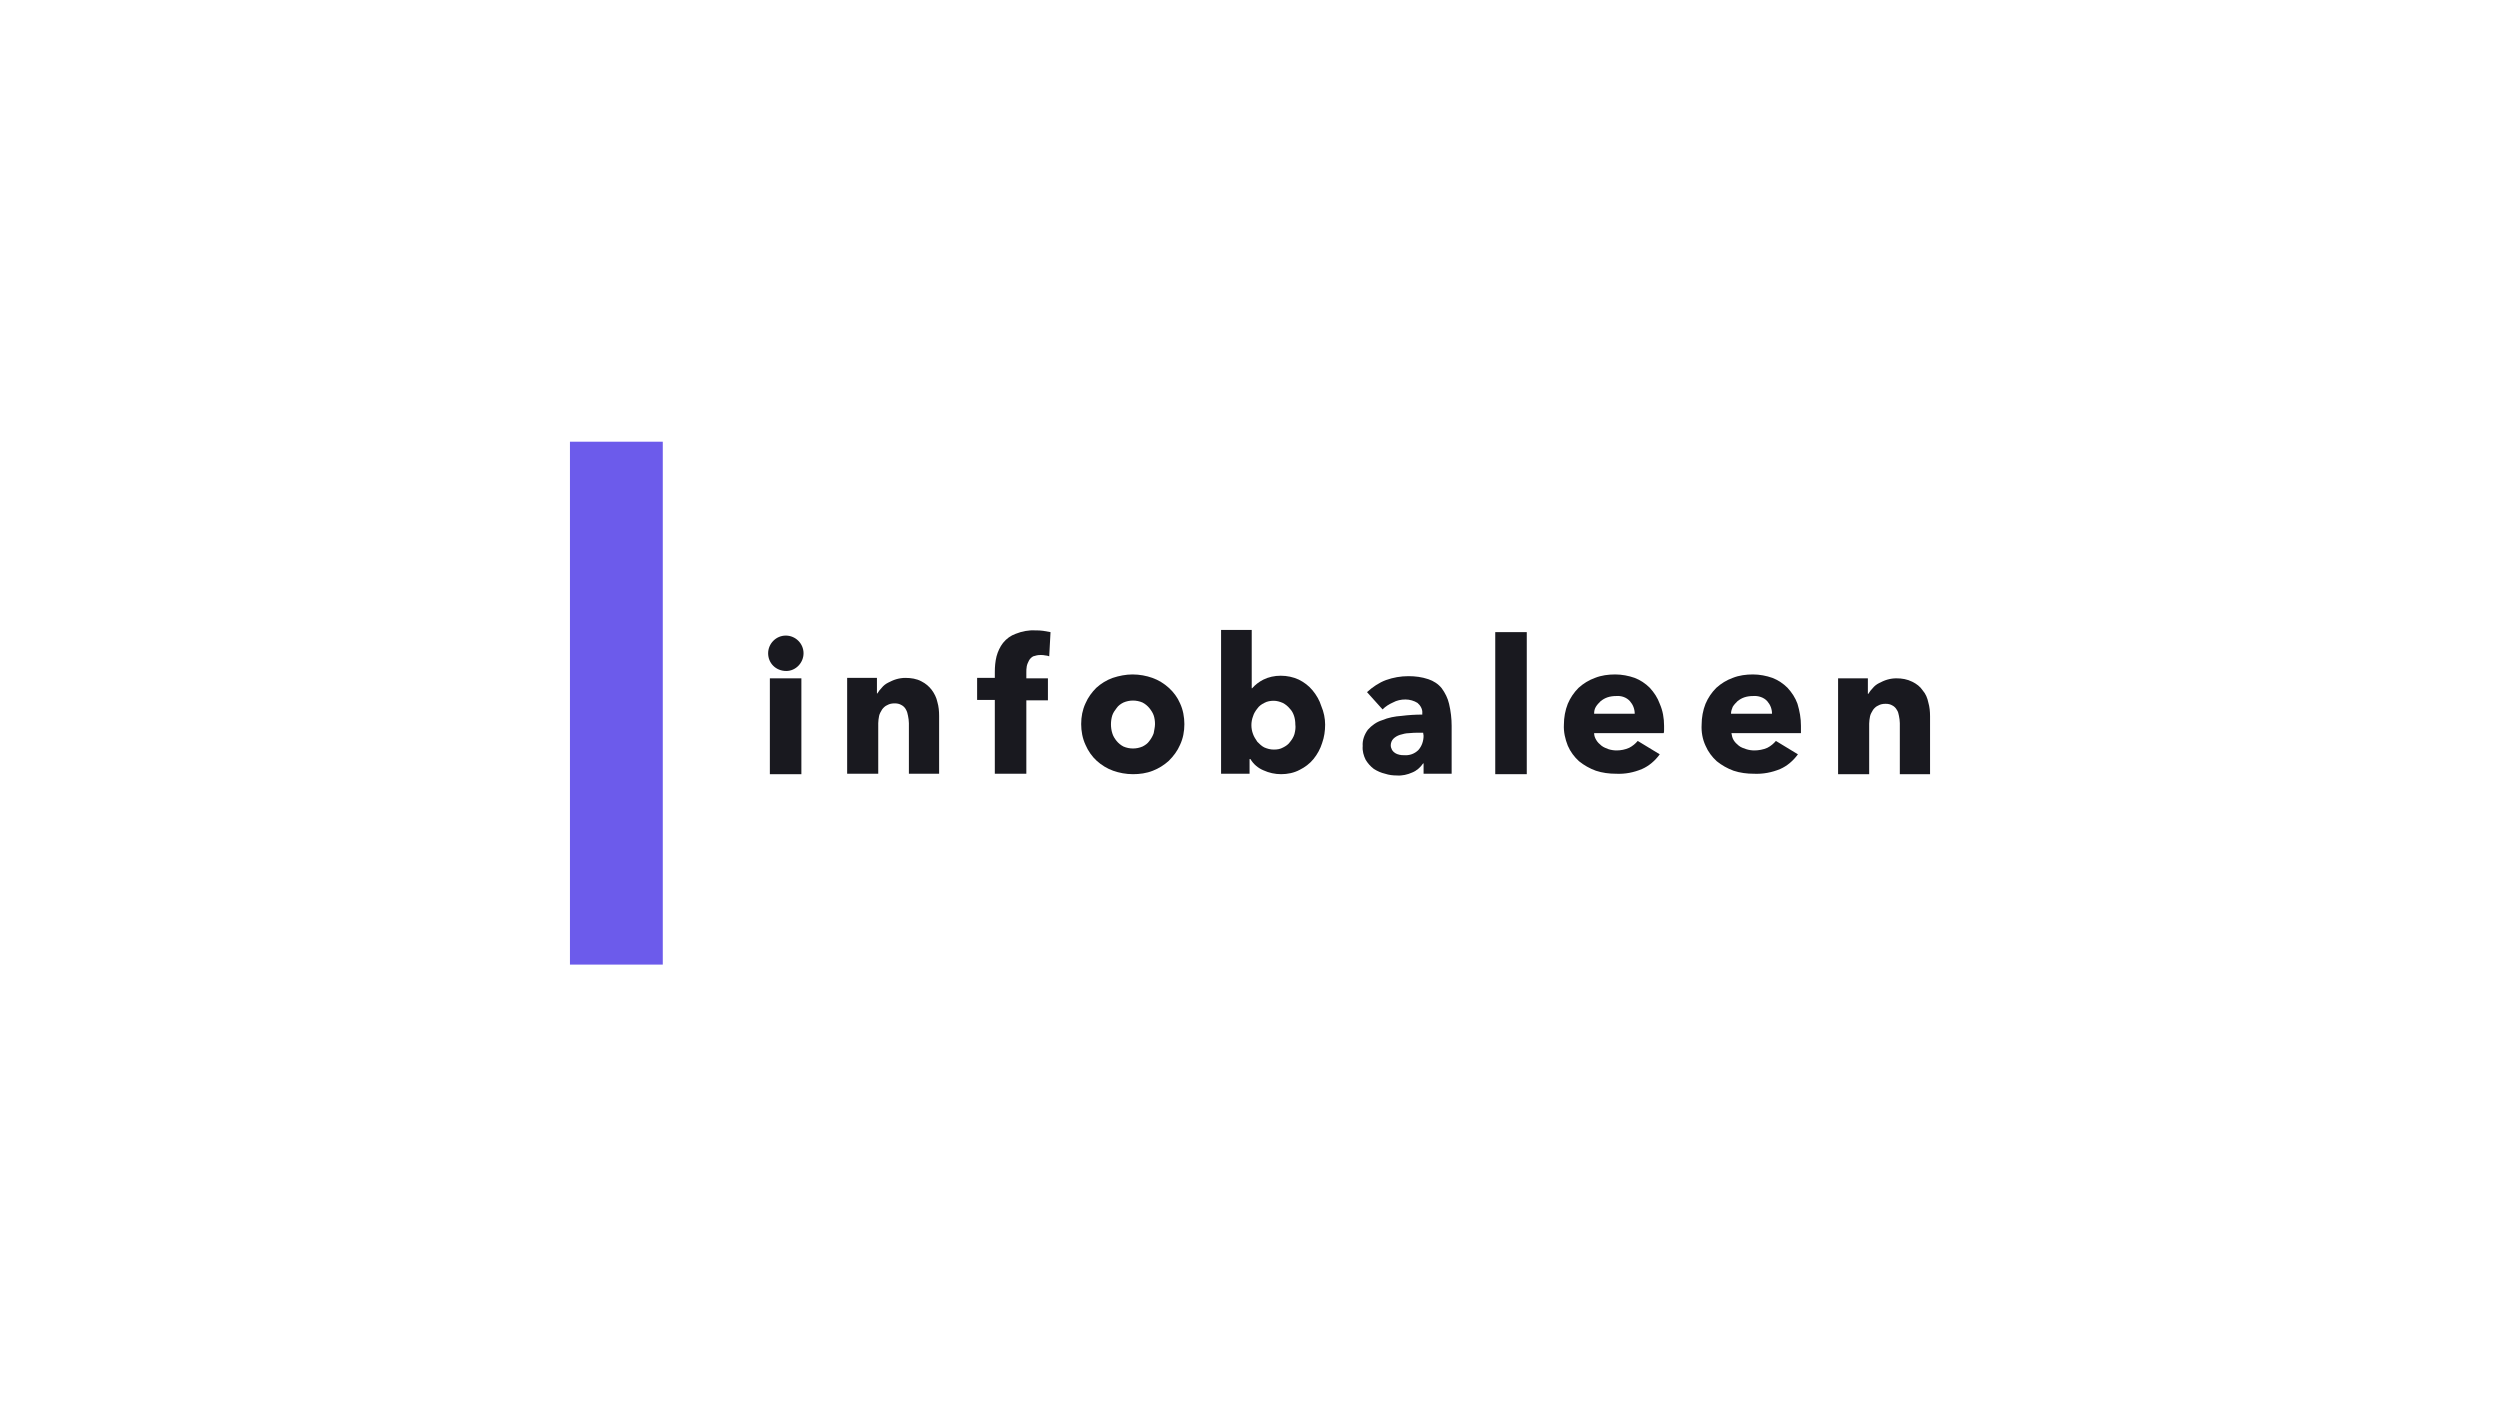 <?xml version="1.0" encoding="utf-8"?>
<!-- Generator: Adobe Illustrator 24.0.0, SVG Export Plug-In . SVG Version: 6.00 Build 0)  -->
<svg version="1.1" id="Layer_1" xmlns="http://www.w3.org/2000/svg" xmlns:xlink="http://www.w3.org/1999/xlink" x="0px" y="0px"
	 viewBox="0 0 579 325.6" style="enable-background:new 0 0 579 325.6;" xml:space="preserve">
<style type="text/css">
	.st0{fill:#6C5BEB;}
	.st1{fill:#19191F;}
	.st2{fill-rule:evenodd;clip-rule:evenodd;fill:#19191F;}
</style>
<title>InfobaleenNKlogo</title>
<g>
	<rect x="132" y="102.3" class="st0" width="21.5" height="121.1"/>
	<path class="st1" d="M378.6,165.3c0-1.1-0.4-2.1-1.1-2.9c-0.8-0.9-2-1.3-3.2-1.2c-0.7,0-1.4,0.1-2,0.3s-1.1,0.5-1.6,0.9
		c-0.4,0.4-0.8,0.8-1.1,1.3c-0.3,0.5-0.4,1-0.4,1.6L378.6,165.3z M385.4,168.1v0.9c0,0.3,0,0.6-0.1,0.8h-16.1c0,0.6,0.2,1.1,0.5,1.6
		s0.7,0.9,1.2,1.3c0.5,0.4,1.1,0.6,1.6,0.8c0.6,0.2,1.3,0.3,1.9,0.3c1,0,2-0.2,2.9-0.6c0.8-0.4,1.5-1,2-1.6l5.1,3.1
		c-1.1,1.5-2.5,2.7-4.1,3.4c-1.9,0.8-3.9,1.2-6,1.1c-1.6,0-3.2-0.2-4.7-0.7c-1.4-0.5-2.8-1.3-3.9-2.2c-1.1-1-2-2.2-2.6-3.6
		c-0.6-1.5-1-3.2-0.9-4.9c0-1.6,0.3-3.3,0.9-4.8c0.6-1.4,1.4-2.6,2.5-3.7c1.1-1,2.4-1.8,3.8-2.3c1.5-0.6,3.1-0.8,4.7-0.8
		c1.5,0,3.1,0.3,4.5,0.8c1.3,0.5,2.5,1.3,3.5,2.3c1,1.1,1.8,2.3,2.3,3.7C385.1,164.6,385.4,166.3,385.4,168.1L385.4,168.1z"/>
	<path class="st1" d="M410.4,165.3c0-1.1-0.4-2.1-1.1-2.9c-0.8-0.9-2.1-1.3-3.3-1.2c-0.7,0-1.4,0.1-2,0.3s-1.1,0.5-1.6,0.9
		c-0.4,0.4-0.8,0.8-1.1,1.3c-0.2,0.5-0.4,1-0.4,1.6C400.9,165.3,410.4,165.3,410.4,165.3z M417.1,168.1v0.9c0,0.3,0,0.6,0,0.8H401
		c0.1,0.6,0.2,1.1,0.5,1.6s0.7,0.9,1.2,1.3c0.5,0.4,1.1,0.6,1.7,0.8s1.3,0.3,1.9,0.3c1,0,2.1-0.2,3-0.6c0.8-0.4,1.5-1,2-1.6l5.1,3.1
		c-1.1,1.5-2.5,2.7-4.1,3.4c-1.9,0.8-4,1.2-6.1,1.1c-1.6,0-3.2-0.2-4.7-0.7c-1.4-0.5-2.8-1.3-3.9-2.2c-1.1-1-2-2.2-2.6-3.6
		c-0.7-1.5-1-3.2-0.9-4.9c0-1.6,0.3-3.3,0.9-4.8c0.6-1.4,1.4-2.6,2.5-3.7c1.1-1,2.4-1.8,3.8-2.3c1.5-0.6,3.1-0.8,4.7-0.8
		c1.5,0,3.1,0.3,4.5,0.8c1.3,0.5,2.5,1.3,3.5,2.3c1,1.1,1.8,2.3,2.3,3.7C416.8,164.7,417.1,166.3,417.1,168.1L417.1,168.1z"/>
	<path class="st1" d="M346.3,179.3v-32.9h7.3v32.9H346.3z"/>
	<path class="st2" d="M177.9,151.3c0-2.2,1.8-4.1,4.1-4.1c2.2,0,4.1,1.8,4.1,4.1c0,2.2-1.8,4.1-4,4.1
		C179.7,155.4,177.9,153.6,177.9,151.3L177.9,151.3z M178.3,157.1v22.2h7.3v-22.2H178.3z"/>
	<path class="st1" d="M329.6,169.7h-0.9c-0.8,0-1.6,0-2.4,0.1c-0.7,0-1.4,0.2-2.1,0.4c-0.6,0.2-1.1,0.5-1.5,0.9s-0.6,1-0.6,1.5
		c0,0.4,0.1,0.7,0.3,1.1c0.2,0.3,0.4,0.5,0.7,0.7c0.3,0.2,0.6,0.3,1,0.4c0.4,0.1,0.7,0.1,1.1,0.1c1.2,0.1,2.4-0.3,3.3-1.2
		c0.8-0.9,1.2-2.1,1.2-3.3L329.6,169.7z M316.6,160.3c1.3-1.2,2.8-2.2,4.4-2.8c1.7-0.6,3.4-0.9,5.2-0.9c1.6,0,3.1,0.2,4.6,0.7
		c1.2,0.4,2.3,1.1,3.1,2.1c0.8,1.1,1.4,2.3,1.7,3.6c0.4,1.7,0.6,3.4,0.6,5.1v11.1h-6.5v-2.4h-0.1c-0.6,0.9-1.5,1.7-2.5,2.1
		c-1.1,0.5-2.4,0.8-3.6,0.7c-0.9,0-1.8-0.1-2.7-0.4c-0.9-0.2-1.8-0.6-2.6-1.1c-0.8-0.6-1.4-1.3-1.9-2.1c-0.5-1-0.8-2.1-0.7-3.2
		c-0.1-1.4,0.4-2.7,1.2-3.8c0.9-1,2-1.8,3.3-2.2c1.4-0.6,3-0.9,4.5-1c1.6-0.2,3.2-0.3,4.8-0.3v-0.3c0.1-0.9-0.4-1.8-1.1-2.4
		c-0.8-0.5-1.8-0.8-2.8-0.8s-2,0.2-2.9,0.7c-0.9,0.4-1.7,0.9-2.4,1.6L316.6,160.3z"/>
	<path class="st1" d="M306.9,167.8c0,1.5-0.2,2.9-0.7,4.3c-0.4,1.3-1.1,2.6-2,3.7c-0.9,1.1-2,1.9-3.2,2.5c-1.3,0.7-2.8,1-4.3,1
		c-1.4,0-2.8-0.3-4.1-0.9c-1.2-0.5-2.3-1.4-3-2.6h-0.2v3.4h-6.6v-33.3h7.1v13.5h0.1c0.7-0.8,1.6-1.5,2.6-2c1.2-0.6,2.6-0.9,4-0.9
		c1.5,0,2.9,0.3,4.2,0.9c1.2,0.6,2.3,1.4,3.2,2.5c0.9,1.1,1.6,2.3,2,3.6C306.6,164.9,306.9,166.4,306.9,167.8z M300,167.8
		c0-0.7-0.1-1.4-0.3-2c-0.2-0.6-0.5-1.2-1-1.7c-0.4-0.5-1-1-1.6-1.3c-0.7-0.3-1.4-0.5-2.1-0.5s-1.5,0.1-2.2,0.5
		c-0.6,0.3-1.2,0.7-1.6,1.3c-0.4,0.5-0.8,1.1-1,1.8c-0.5,1.3-0.5,2.8,0,4.1c0.2,0.6,0.6,1.2,1,1.8c0.5,0.5,1,1,1.6,1.3
		c0.7,0.3,1.4,0.5,2.2,0.5c0.8,0,1.5-0.1,2.2-0.5c0.6-0.3,1.2-0.7,1.6-1.3c0.4-0.5,0.8-1.1,1-1.8C300,169.2,300.1,168.5,300,167.8
		L300,167.8z"/>
	<path class="st1" d="M274.3,167.7c0,1.7-0.3,3.3-1,4.8c-0.6,1.4-1.5,2.6-2.6,3.7c-1.1,1-2.4,1.8-3.7,2.3c-1.5,0.6-3.1,0.8-4.6,0.8
		c-1.6,0-3.2-0.3-4.6-0.8s-2.7-1.3-3.8-2.3s-2-2.3-2.6-3.7c-0.7-1.5-1-3.2-1-4.8c0-1.7,0.3-3.3,1-4.8c0.6-1.4,1.5-2.6,2.5-3.6
		c1.1-1,2.4-1.8,3.8-2.3c1.5-0.5,3.1-0.8,4.6-0.8c1.6,0,3.2,0.3,4.6,0.8c1.4,0.5,2.7,1.3,3.8,2.3s2,2.2,2.6,3.6
		C274,164.4,274.3,166.1,274.3,167.7z M267.5,167.7c0-0.7-0.1-1.4-0.3-2c-0.2-0.6-0.6-1.2-1-1.7s-1-1-1.6-1.3c-1.4-0.6-3-0.6-4.4,0
		c-0.6,0.3-1.2,0.7-1.6,1.3c-0.4,0.5-0.8,1.1-1,1.7c-0.4,1.3-0.4,2.8,0,4.1c0.2,0.7,0.6,1.3,1,1.8s1,1,1.6,1.3c1.4,0.6,3,0.6,4.4,0
		c0.6-0.3,1.2-0.7,1.6-1.3c0.4-0.5,0.8-1.2,1-1.8C267.3,169.1,267.5,168.4,267.5,167.7z"/>
	<path class="st1" d="M243,152c-0.3-0.1-0.6-0.2-0.9-0.2c-0.4-0.1-0.7-0.1-1.1-0.1c-0.6,0-1.1,0.1-1.7,0.3c-0.4,0.2-0.8,0.6-1,1
		s-0.4,0.8-0.5,1.3s-0.1,1-0.1,1.5v1.3h5v5.1h-5v17h-7.3v-17.1h-4.1V157h4.1v-1.3c0-1.3,0.1-2.5,0.4-3.7c0.3-1.1,0.8-2.2,1.5-3.1
		c0.8-1,1.8-1.7,2.9-2.1c1.5-0.6,3.1-0.9,4.6-0.8c0.6,0,1.2,0,1.8,0.1c0.6,0.1,1.1,0.2,1.7,0.3L243,152z"/>
	<path class="st1" d="M210.5,179.3v-11.8c0-0.6-0.1-1.2-0.2-1.7c-0.1-0.5-0.2-1-0.5-1.5c-0.2-0.4-0.6-0.8-1-1
		c-0.5-0.3-1-0.4-1.6-0.4s-1.2,0.1-1.7,0.4c-0.5,0.2-0.9,0.6-1.2,1c-0.3,0.5-0.6,1-0.7,1.5c-0.1,0.6-0.2,1.1-0.2,1.7v11.7h-7.2V157
		h6.9v3.6h0.1c0.3-0.5,0.6-0.9,1-1.3c0.4-0.5,0.9-0.9,1.5-1.2s1.2-0.6,1.9-0.8s1.4-0.3,2.1-0.3c1.3,0,2.6,0.2,3.7,0.8
		c1,0.5,1.8,1.2,2.4,2c0.6,0.8,1.1,1.8,1.3,2.8c0.3,1,0.4,2.1,0.4,3.2v13.4h-7V179.3z"/>
	<path class="st1" d="M440,179.3v-11.8c0-0.6-0.1-1.2-0.2-1.7s-0.2-1-0.5-1.4c-0.2-0.4-0.6-0.8-1-1c-0.5-0.3-1-0.4-1.6-0.4
		s-1.2,0.1-1.7,0.4c-0.5,0.2-0.9,0.6-1.2,1c-0.3,0.5-0.6,1-0.7,1.5c-0.1,0.6-0.2,1.1-0.2,1.7v11.7h-7.2v-22.2h6.9v3.6h0.1
		c0.3-0.5,0.6-0.9,1-1.3c0.4-0.5,0.9-0.9,1.5-1.2s1.2-0.6,1.9-0.8c0.7-0.2,1.4-0.3,2.1-0.3c1.3,0,2.5,0.2,3.7,0.8
		c1,0.5,1.8,1.1,2.4,2c0.7,0.8,1.1,1.8,1.3,2.8c0.3,1,0.4,2.1,0.4,3.2v13.4H440z"/>
</g>
</svg>
